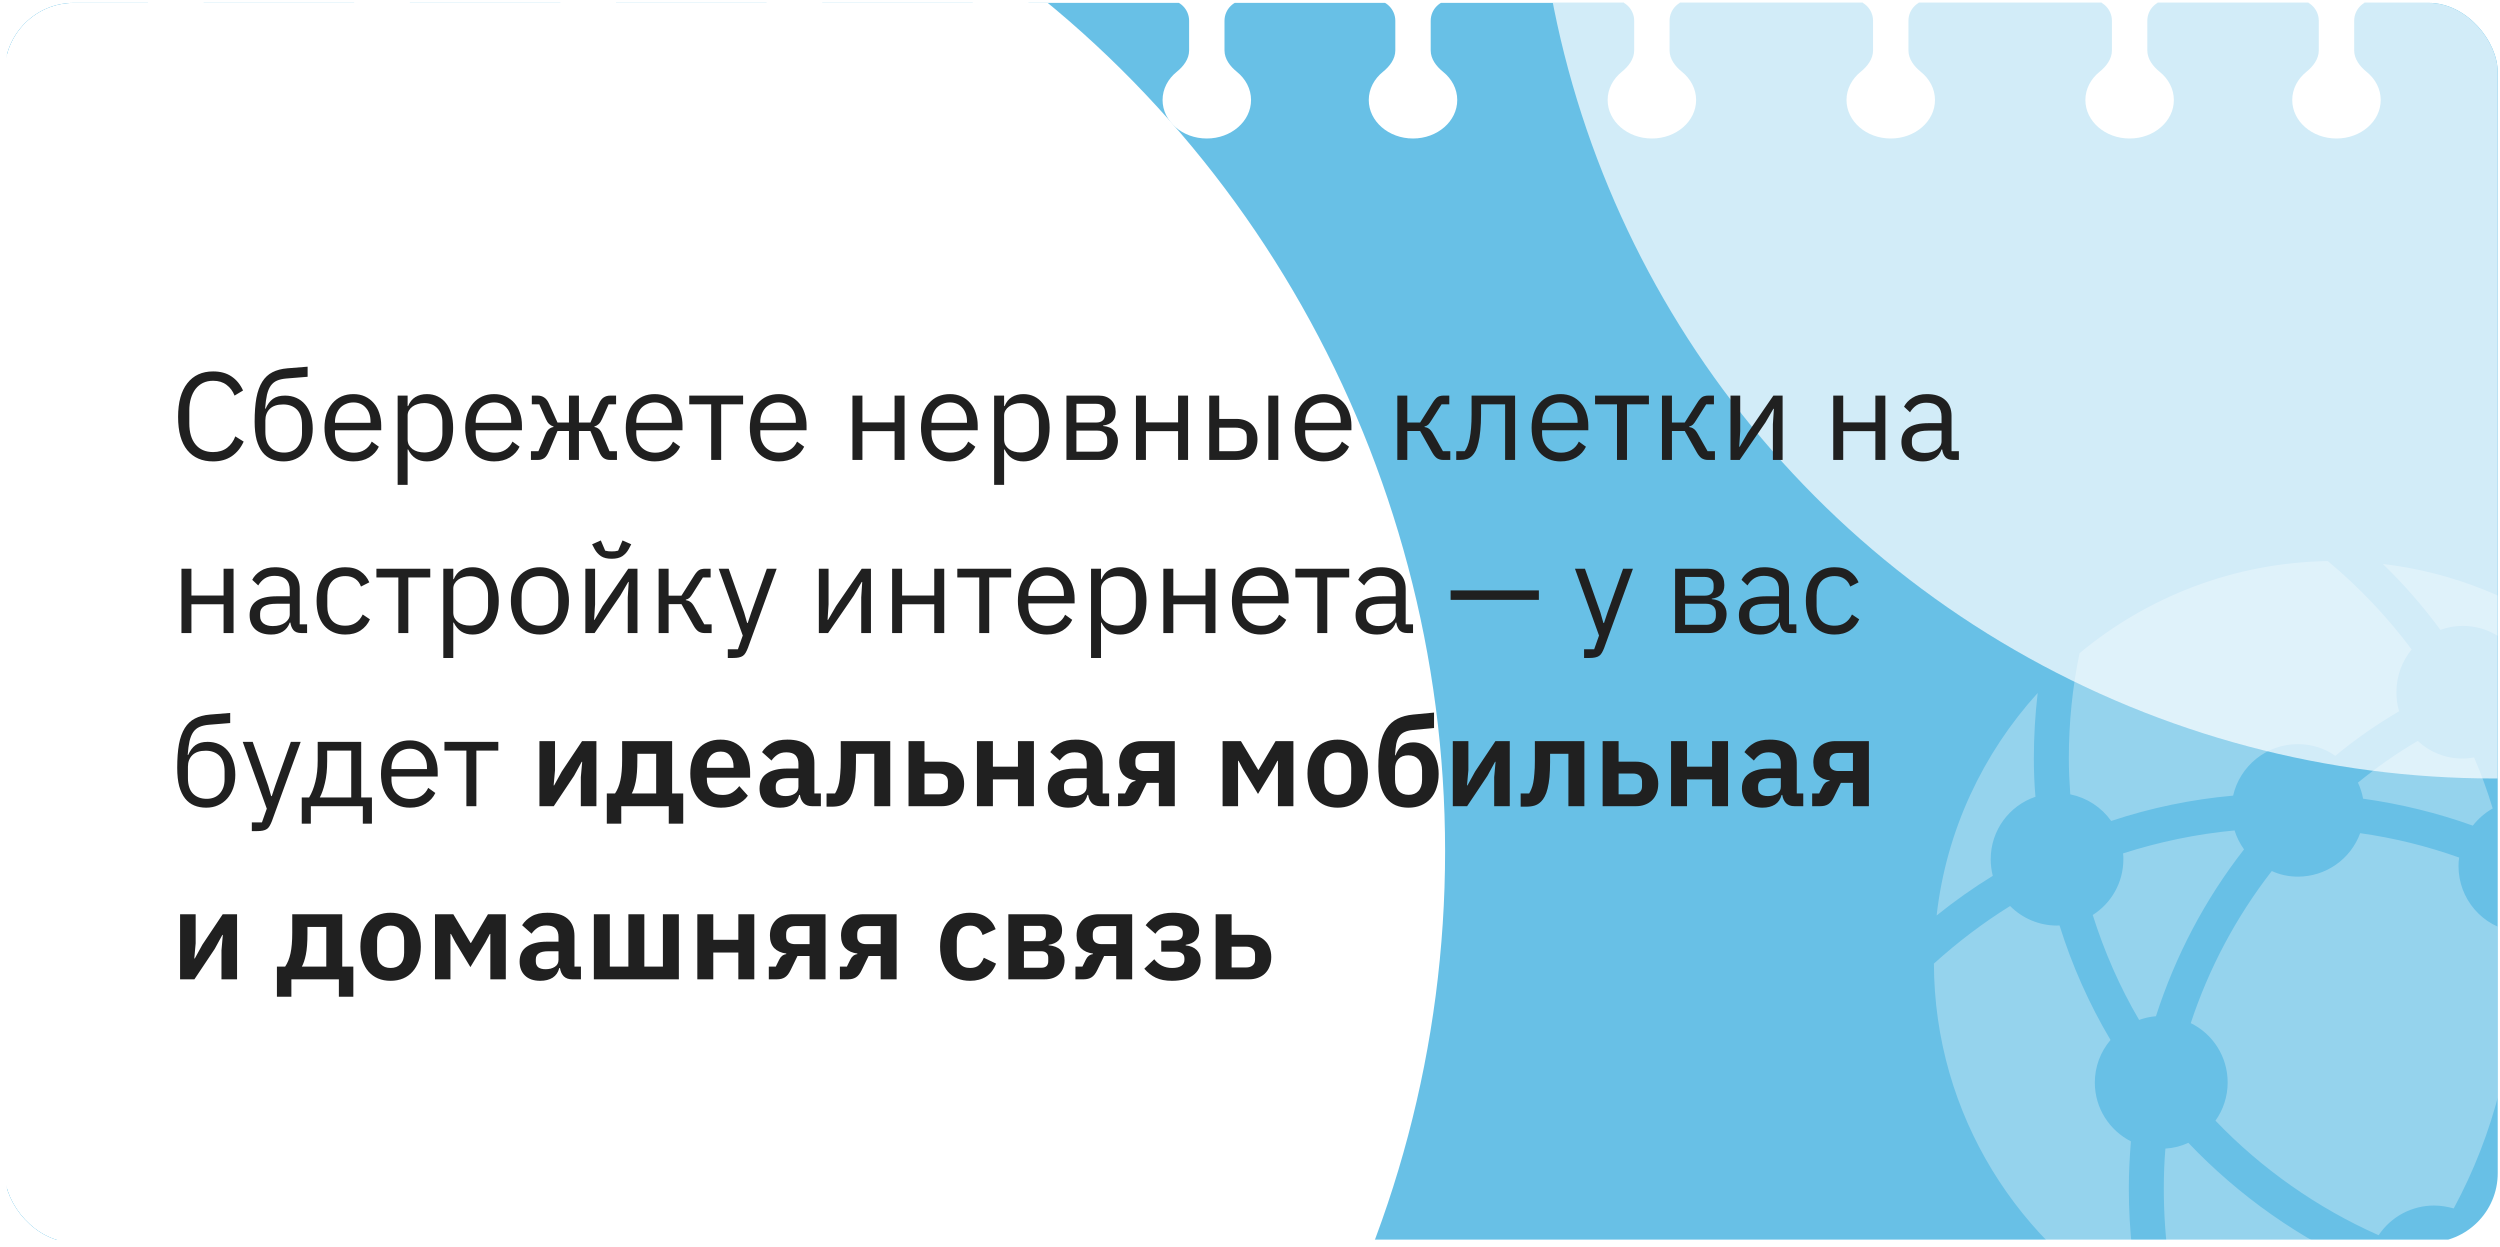 <?xml version="1.0" encoding="UTF-8"?> <svg xmlns="http://www.w3.org/2000/svg" width="361" height="180" viewBox="0 0 361 180" fill="none"> <g clip-path="url(#clip0_92_309)"> <path fill-rule="evenodd" clip-rule="evenodd" d="M1 3C1 1.343 2.343 0 4 0H19.833C21.489 0 22.833 1.343 22.833 3V7.282C22.833 8.528 22.012 9.59 21.042 10.372C19.786 11.387 19 12.836 19 14.444C19 17.513 21.86 20 25.388 20C28.915 20 31.775 17.513 31.775 14.444C31.775 12.836 30.989 11.387 29.733 10.372C28.764 9.59 27.943 8.528 27.943 7.282V3C27.943 1.343 29.286 0 30.943 0H49.608C51.265 0 52.608 1.343 52.608 3V7.282C52.608 8.528 51.787 9.59 50.818 10.372C49.561 11.387 48.775 12.836 48.775 14.444C48.775 17.513 51.635 20 55.163 20C58.691 20 61.55 17.513 61.55 14.444C61.55 12.836 60.764 11.387 59.508 10.372C58.539 9.59 57.718 8.528 57.718 7.282V3C57.718 1.343 59.061 0 60.718 0H79.383C81.04 0 82.383 1.343 82.383 3V7.282C82.383 8.528 81.562 9.59 80.593 10.372C79.336 11.387 78.55 12.836 78.55 14.444C78.55 17.513 81.41 20 84.938 20C88.466 20 91.326 17.513 91.326 14.444C91.326 12.836 90.539 11.387 89.283 10.372C88.314 9.59 87.493 8.528 87.493 7.282V3C87.493 1.343 88.836 0 90.493 0H109.158C110.815 0 112.158 1.343 112.158 3V7.282C112.158 8.528 111.337 9.59 110.368 10.372C109.112 11.387 108.325 12.836 108.325 14.444C108.325 17.513 111.185 20 114.713 20C118.241 20 121.101 17.513 121.101 14.444C121.101 12.836 120.315 11.387 119.058 10.372C118.089 9.59 117.268 8.528 117.268 7.282V3C117.268 1.343 118.611 0 120.268 0H138.933C140.59 0 141.933 1.343 141.933 3V7.282C141.933 8.528 141.112 9.59 140.143 10.372C138.887 11.387 138.101 12.836 138.101 14.444C138.101 17.513 140.96 20 144.488 20C148.016 20 150.876 17.513 150.876 14.444C150.876 12.836 150.09 11.387 148.833 10.372C147.864 9.59 147.043 8.528 147.043 7.282V3C147.043 1.343 148.386 0 150.043 0H168.708C170.365 0 171.708 1.343 171.708 3V7.282C171.708 8.528 170.887 9.59 169.918 10.372C168.662 11.387 167.876 12.836 167.876 14.444C167.876 17.513 170.736 20 174.263 20C177.791 20 180.651 17.513 180.651 14.444C180.651 12.836 179.865 11.387 178.608 10.372C177.639 9.59 176.818 8.528 176.818 7.282V3C176.818 1.343 178.161 0 179.818 0H198.483C200.14 0 201.483 1.343 201.483 3V7.282C201.483 8.528 200.662 9.59 199.693 10.372C198.437 11.387 197.651 12.836 197.651 14.444C197.651 17.513 200.511 20 204.038 20C207.566 20 210.426 17.513 210.426 14.444C210.426 12.836 209.64 11.387 208.384 10.372C207.414 9.59 206.593 8.528 206.593 7.282V3C206.593 1.343 207.937 0 209.593 0H232.976C234.633 0 235.976 1.343 235.976 3V7.282C235.976 8.528 235.155 9.59 234.186 10.372C232.93 11.387 232.144 12.836 232.144 14.444C232.144 17.513 235.004 20 238.531 20C242.059 20 244.919 17.513 244.919 14.444C244.919 12.836 244.133 11.387 242.877 10.372C241.907 9.59 241.086 8.528 241.086 7.282V3C241.086 1.343 242.43 0 244.086 0H267.469C269.126 0 270.469 1.343 270.469 3V7.282C270.469 8.528 269.648 9.59 268.679 10.372C267.423 11.387 266.637 12.836 266.637 14.444C266.637 17.513 269.497 20 273.024 20C276.552 20 279.412 17.513 279.412 14.444C279.412 12.836 278.626 11.387 277.37 10.372C276.4 9.59 275.579 8.528 275.579 7.282V3C275.579 1.343 276.923 0 278.579 0H301.962C303.619 0 304.962 1.343 304.962 3V7.282C304.962 8.528 304.141 9.59 303.172 10.372C301.916 11.387 301.13 12.836 301.13 14.444C301.13 17.513 303.99 20 307.517 20C311.045 20 313.905 17.513 313.905 14.444C313.905 12.836 313.119 11.387 311.862 10.372C310.893 9.59 310.072 8.528 310.072 7.282V3C310.072 1.343 311.415 0 313.072 0H331.833C333.489 0 334.833 1.343 334.833 3V7.282C334.833 8.528 334.012 9.59 333.042 10.372C331.786 11.387 331 12.836 331 14.444C331 17.513 333.86 20 337.388 20C340.915 20 343.775 17.513 343.775 14.444C343.775 12.836 342.989 11.387 341.733 10.372C340.764 9.59 339.943 8.528 339.943 7.282V3C339.943 1.343 341.286 0 342.943 0H358C359.657 0 361 1.343 361 3V176C361 177.657 359.657 179 358 179H4C2.343 179 1 177.657 1 176V3Z" fill="#68C0E6"></path> <g filter="url(#filter0_f_92_309)"> <ellipse cx="54.172" cy="122.913" rx="154.5" ry="157.5" fill="white"></ellipse> </g> <g opacity="0.7" filter="url(#filter1_f_92_309)"> <circle cx="360.172" cy="-26.087" r="138.5" fill="white"></circle> </g> <path d="M30.774 66.629C29.178 66.629 27.936 66.089 27.048 65.009C26.16 63.917 25.716 62.315 25.716 60.203C25.716 58.091 26.16 56.471 27.048 55.343C27.936 54.203 29.178 53.633 30.774 53.633C31.83 53.633 32.712 53.873 33.42 54.353C34.14 54.833 34.698 55.511 35.094 56.387L33.87 57.125C33.618 56.477 33.234 55.961 32.718 55.577C32.202 55.181 31.554 54.983 30.774 54.983C30.234 54.983 29.748 55.085 29.316 55.289C28.896 55.493 28.536 55.787 28.236 56.171C27.948 56.543 27.726 56.993 27.57 57.521C27.414 58.037 27.336 58.619 27.336 59.267V61.139C27.336 62.435 27.636 63.449 28.236 64.181C28.836 64.913 29.682 65.279 30.774 65.279C31.578 65.279 32.25 65.075 32.79 64.667C33.33 64.247 33.726 63.695 33.978 63.011L35.184 63.767C34.788 64.655 34.218 65.357 33.474 65.873C32.73 66.377 31.83 66.629 30.774 66.629ZM40.964 66.629C40.316 66.629 39.734 66.521 39.218 66.305C38.702 66.089 38.264 65.753 37.904 65.297C37.544 64.841 37.262 64.253 37.058 63.533C36.866 62.801 36.77 61.919 36.77 60.887C36.77 59.555 36.854 58.415 37.022 57.467C37.202 56.519 37.484 55.739 37.868 55.127C38.252 54.515 38.738 54.059 39.326 53.759C39.926 53.447 40.652 53.255 41.504 53.183L44.42 52.949V54.407L41.324 54.659C40.796 54.707 40.352 54.809 39.992 54.965C39.632 55.121 39.332 55.367 39.092 55.703C38.864 56.027 38.684 56.459 38.552 56.999C38.432 57.539 38.342 58.211 38.282 59.015H38.354C38.63 58.379 38.984 57.905 39.416 57.593C39.86 57.281 40.442 57.125 41.162 57.125C41.75 57.125 42.29 57.233 42.782 57.449C43.274 57.665 43.694 57.977 44.042 58.385C44.39 58.781 44.66 59.279 44.852 59.879C45.056 60.467 45.158 61.139 45.158 61.895C45.158 62.603 45.056 63.245 44.852 63.821C44.648 64.397 44.36 64.895 43.988 65.315C43.616 65.735 43.172 66.059 42.656 66.287C42.152 66.515 41.588 66.629 40.964 66.629ZM41.036 65.351C41.408 65.351 41.75 65.291 42.062 65.171C42.374 65.051 42.644 64.871 42.872 64.631C43.1 64.391 43.28 64.097 43.412 63.749C43.544 63.401 43.61 62.993 43.61 62.525V61.391C43.61 60.383 43.364 59.633 42.872 59.141C42.38 58.649 41.72 58.403 40.892 58.403C40.028 58.403 39.38 58.619 38.948 59.051C38.528 59.471 38.318 60.023 38.318 60.707V62.363C38.318 63.371 38.564 64.121 39.056 64.613C39.548 65.105 40.208 65.351 41.036 65.351ZM51.034 66.629C50.398 66.629 49.822 66.515 49.306 66.287C48.802 66.059 48.364 65.735 47.992 65.315C47.632 64.883 47.35 64.373 47.146 63.785C46.954 63.185 46.858 62.513 46.858 61.769C46.858 61.037 46.954 60.371 47.146 59.771C47.35 59.171 47.632 58.661 47.992 58.241C48.364 57.809 48.802 57.479 49.306 57.251C49.822 57.023 50.398 56.909 51.034 56.909C51.658 56.909 52.216 57.023 52.708 57.251C53.2 57.479 53.62 57.797 53.968 58.205C54.316 58.601 54.58 59.075 54.76 59.627C54.952 60.179 55.048 60.785 55.048 61.445V62.129H48.37V62.561C48.37 62.957 48.43 63.329 48.55 63.677C48.682 64.013 48.862 64.307 49.09 64.559C49.33 64.811 49.618 65.009 49.954 65.153C50.302 65.297 50.692 65.369 51.124 65.369C51.712 65.369 52.222 65.231 52.654 64.955C53.098 64.679 53.44 64.283 53.68 63.767L54.706 64.505C54.406 65.141 53.938 65.657 53.302 66.053C52.666 66.437 51.91 66.629 51.034 66.629ZM51.034 58.115C50.638 58.115 50.278 58.187 49.954 58.331C49.63 58.463 49.348 58.655 49.108 58.907C48.88 59.159 48.7 59.459 48.568 59.807C48.436 60.143 48.37 60.515 48.37 60.923V61.049H53.5V60.851C53.5 60.023 53.272 59.363 52.816 58.871C52.372 58.367 51.778 58.115 51.034 58.115ZM57.421 57.125H58.861V58.637H58.933C59.173 58.049 59.521 57.617 59.977 57.341C60.445 57.053 61.003 56.909 61.651 56.909C62.227 56.909 62.749 57.023 63.217 57.251C63.685 57.479 64.081 57.803 64.405 58.223C64.741 58.643 64.993 59.153 65.161 59.753C65.341 60.353 65.431 61.025 65.431 61.769C65.431 62.513 65.341 63.185 65.161 63.785C64.993 64.385 64.741 64.895 64.405 65.315C64.081 65.735 63.685 66.059 63.217 66.287C62.749 66.515 62.227 66.629 61.651 66.629C60.391 66.629 59.485 66.053 58.933 64.901H58.861V70.013H57.421V57.125ZM61.255 65.333C62.071 65.333 62.713 65.081 63.181 64.577C63.649 64.061 63.883 63.389 63.883 62.561V60.977C63.883 60.149 63.649 59.483 63.181 58.979C62.713 58.463 62.071 58.205 61.255 58.205C60.931 58.205 60.619 58.253 60.319 58.349C60.031 58.433 59.779 58.553 59.563 58.709C59.347 58.865 59.173 59.057 59.041 59.285C58.921 59.501 58.861 59.735 58.861 59.987V63.443C58.861 63.743 58.921 64.013 59.041 64.253C59.173 64.481 59.347 64.679 59.563 64.847C59.779 65.003 60.031 65.123 60.319 65.207C60.619 65.291 60.931 65.333 61.255 65.333ZM71.354 66.629C70.718 66.629 70.142 66.515 69.626 66.287C69.122 66.059 68.684 65.735 68.312 65.315C67.952 64.883 67.67 64.373 67.466 63.785C67.274 63.185 67.178 62.513 67.178 61.769C67.178 61.037 67.274 60.371 67.466 59.771C67.67 59.171 67.952 58.661 68.312 58.241C68.684 57.809 69.122 57.479 69.626 57.251C70.142 57.023 70.718 56.909 71.354 56.909C71.978 56.909 72.536 57.023 73.028 57.251C73.52 57.479 73.94 57.797 74.288 58.205C74.636 58.601 74.9 59.075 75.08 59.627C75.272 60.179 75.368 60.785 75.368 61.445V62.129H68.69V62.561C68.69 62.957 68.75 63.329 68.87 63.677C69.002 64.013 69.182 64.307 69.41 64.559C69.65 64.811 69.938 65.009 70.274 65.153C70.622 65.297 71.012 65.369 71.444 65.369C72.032 65.369 72.542 65.231 72.974 64.955C73.418 64.679 73.76 64.283 74 63.767L75.026 64.505C74.726 65.141 74.258 65.657 73.622 66.053C72.986 66.437 72.23 66.629 71.354 66.629ZM71.354 58.115C70.958 58.115 70.598 58.187 70.274 58.331C69.95 58.463 69.668 58.655 69.428 58.907C69.2 59.159 69.02 59.459 68.888 59.807C68.756 60.143 68.69 60.515 68.69 60.923V61.049H73.82V60.851C73.82 60.023 73.592 59.363 73.136 58.871C72.692 58.367 72.098 58.115 71.354 58.115ZM76.668 65.153H77.748L78.792 62.651C78.924 62.339 79.086 62.105 79.278 61.949C79.47 61.793 79.686 61.697 79.926 61.661V61.589C79.686 61.517 79.476 61.397 79.296 61.229C79.116 61.061 78.96 60.827 78.828 60.527L77.874 58.385H76.794V57.125H77.64C78 57.125 78.312 57.215 78.576 57.395C78.852 57.575 79.08 57.863 79.26 58.259L80.502 61.013H82.158V57.125H83.598V61.013H85.254L86.496 58.259C86.676 57.863 86.898 57.575 87.162 57.395C87.438 57.215 87.756 57.125 88.116 57.125H88.962V58.385H87.882L86.928 60.527C86.796 60.827 86.64 61.061 86.46 61.229C86.28 61.397 86.07 61.517 85.83 61.589V61.661C86.07 61.697 86.286 61.793 86.478 61.949C86.67 62.105 86.832 62.339 86.964 62.651L88.008 65.153H89.088V66.413H88.062C87.738 66.413 87.444 66.329 87.18 66.161C86.916 65.981 86.682 65.645 86.478 65.153L85.254 62.237H83.598V66.413H82.158V62.237H80.502L79.278 65.153C79.074 65.645 78.84 65.981 78.576 66.161C78.312 66.329 78.018 66.413 77.694 66.413H76.668V65.153ZM94.54 66.629C93.904 66.629 93.328 66.515 92.812 66.287C92.308 66.059 91.87 65.735 91.498 65.315C91.138 64.883 90.856 64.373 90.652 63.785C90.46 63.185 90.364 62.513 90.364 61.769C90.364 61.037 90.46 60.371 90.652 59.771C90.856 59.171 91.138 58.661 91.498 58.241C91.87 57.809 92.308 57.479 92.812 57.251C93.328 57.023 93.904 56.909 94.54 56.909C95.164 56.909 95.722 57.023 96.214 57.251C96.706 57.479 97.126 57.797 97.474 58.205C97.822 58.601 98.086 59.075 98.266 59.627C98.458 60.179 98.554 60.785 98.554 61.445V62.129H91.876V62.561C91.876 62.957 91.936 63.329 92.056 63.677C92.188 64.013 92.368 64.307 92.596 64.559C92.836 64.811 93.124 65.009 93.46 65.153C93.808 65.297 94.198 65.369 94.63 65.369C95.218 65.369 95.728 65.231 96.16 64.955C96.604 64.679 96.946 64.283 97.186 63.767L98.212 64.505C97.912 65.141 97.444 65.657 96.808 66.053C96.172 66.437 95.416 66.629 94.54 66.629ZM94.54 58.115C94.144 58.115 93.784 58.187 93.46 58.331C93.136 58.463 92.854 58.655 92.614 58.907C92.386 59.159 92.206 59.459 92.074 59.807C91.942 60.143 91.876 60.515 91.876 60.923V61.049H97.006V60.851C97.006 60.023 96.778 59.363 96.322 58.871C95.878 58.367 95.284 58.115 94.54 58.115ZM102.696 58.385H99.528V57.125H107.304V58.385H104.136V66.413H102.696V58.385ZM112.452 66.629C111.816 66.629 111.24 66.515 110.724 66.287C110.22 66.059 109.782 65.735 109.41 65.315C109.05 64.883 108.768 64.373 108.564 63.785C108.372 63.185 108.276 62.513 108.276 61.769C108.276 61.037 108.372 60.371 108.564 59.771C108.768 59.171 109.05 58.661 109.41 58.241C109.782 57.809 110.22 57.479 110.724 57.251C111.24 57.023 111.816 56.909 112.452 56.909C113.076 56.909 113.634 57.023 114.126 57.251C114.618 57.479 115.038 57.797 115.386 58.205C115.734 58.601 115.998 59.075 116.178 59.627C116.37 60.179 116.466 60.785 116.466 61.445V62.129H109.788V62.561C109.788 62.957 109.848 63.329 109.968 63.677C110.1 64.013 110.28 64.307 110.508 64.559C110.748 64.811 111.036 65.009 111.372 65.153C111.72 65.297 112.11 65.369 112.542 65.369C113.13 65.369 113.64 65.231 114.072 64.955C114.516 64.679 114.858 64.283 115.098 63.767L116.124 64.505C115.824 65.141 115.356 65.657 114.72 66.053C114.084 66.437 113.328 66.629 112.452 66.629ZM112.452 58.115C112.056 58.115 111.696 58.187 111.372 58.331C111.048 58.463 110.766 58.655 110.526 58.907C110.298 59.159 110.118 59.459 109.986 59.807C109.854 60.143 109.788 60.515 109.788 60.923V61.049H114.918V60.851C114.918 60.023 114.69 59.363 114.234 58.871C113.79 58.367 113.196 58.115 112.452 58.115ZM123.093 57.125H124.533V60.995H129.177V57.125H130.617V66.413H129.177V62.255H124.533V66.413H123.093V57.125ZM137.167 66.629C136.531 66.629 135.955 66.515 135.439 66.287C134.935 66.059 134.497 65.735 134.125 65.315C133.765 64.883 133.483 64.373 133.279 63.785C133.087 63.185 132.991 62.513 132.991 61.769C132.991 61.037 133.087 60.371 133.279 59.771C133.483 59.171 133.765 58.661 134.125 58.241C134.497 57.809 134.935 57.479 135.439 57.251C135.955 57.023 136.531 56.909 137.167 56.909C137.791 56.909 138.349 57.023 138.841 57.251C139.333 57.479 139.753 57.797 140.101 58.205C140.449 58.601 140.713 59.075 140.893 59.627C141.085 60.179 141.181 60.785 141.181 61.445V62.129H134.503V62.561C134.503 62.957 134.563 63.329 134.683 63.677C134.815 64.013 134.995 64.307 135.223 64.559C135.463 64.811 135.751 65.009 136.087 65.153C136.435 65.297 136.825 65.369 137.257 65.369C137.845 65.369 138.355 65.231 138.787 64.955C139.231 64.679 139.573 64.283 139.813 63.767L140.839 64.505C140.539 65.141 140.071 65.657 139.435 66.053C138.799 66.437 138.043 66.629 137.167 66.629ZM137.167 58.115C136.771 58.115 136.411 58.187 136.087 58.331C135.763 58.463 135.481 58.655 135.241 58.907C135.013 59.159 134.833 59.459 134.701 59.807C134.569 60.143 134.503 60.515 134.503 60.923V61.049H139.633V60.851C139.633 60.023 139.405 59.363 138.949 58.871C138.505 58.367 137.911 58.115 137.167 58.115ZM143.554 57.125H144.994V58.637H145.066C145.306 58.049 145.654 57.617 146.11 57.341C146.578 57.053 147.136 56.909 147.784 56.909C148.36 56.909 148.882 57.023 149.35 57.251C149.818 57.479 150.214 57.803 150.538 58.223C150.874 58.643 151.126 59.153 151.294 59.753C151.474 60.353 151.564 61.025 151.564 61.769C151.564 62.513 151.474 63.185 151.294 63.785C151.126 64.385 150.874 64.895 150.538 65.315C150.214 65.735 149.818 66.059 149.35 66.287C148.882 66.515 148.36 66.629 147.784 66.629C146.524 66.629 145.618 66.053 145.066 64.901H144.994V70.013H143.554V57.125ZM147.388 65.333C148.204 65.333 148.846 65.081 149.314 64.577C149.782 64.061 150.016 63.389 150.016 62.561V60.977C150.016 60.149 149.782 59.483 149.314 58.979C148.846 58.463 148.204 58.205 147.388 58.205C147.064 58.205 146.752 58.253 146.452 58.349C146.164 58.433 145.912 58.553 145.696 58.709C145.48 58.865 145.306 59.057 145.174 59.285C145.054 59.501 144.994 59.735 144.994 59.987V63.443C144.994 63.743 145.054 64.013 145.174 64.253C145.306 64.481 145.48 64.679 145.696 64.847C145.912 65.003 146.164 65.123 146.452 65.207C146.752 65.291 147.064 65.333 147.388 65.333ZM153.995 57.125H158.675C159.431 57.125 160.025 57.341 160.457 57.773C160.889 58.193 161.105 58.763 161.105 59.483C161.105 60.647 160.499 61.301 159.287 61.445V61.517C160.007 61.577 160.541 61.805 160.889 62.201C161.249 62.585 161.429 63.065 161.429 63.641C161.429 64.013 161.369 64.367 161.249 64.703C161.141 65.039 160.979 65.333 160.763 65.585C160.547 65.837 160.283 66.041 159.971 66.197C159.659 66.341 159.305 66.413 158.909 66.413H153.995V57.125ZM158.477 65.225C158.909 65.225 159.251 65.111 159.503 64.883C159.755 64.655 159.881 64.331 159.881 63.911V63.497C159.881 63.077 159.755 62.753 159.503 62.525C159.251 62.297 158.909 62.183 158.477 62.183H155.435V65.225H158.477ZM158.297 61.013C158.693 61.013 158.999 60.917 159.215 60.725C159.443 60.521 159.557 60.233 159.557 59.861V59.465C159.557 59.093 159.443 58.811 159.215 58.619C158.999 58.415 158.693 58.313 158.297 58.313H155.435V61.013H158.297ZM164.032 57.125H165.472V60.995H170.116V57.125H171.556V66.413H170.116V62.255H165.472V66.413H164.032V57.125ZM174.614 57.125H176.054V60.491H178.52C179.456 60.491 180.2 60.755 180.752 61.283C181.304 61.811 181.58 62.537 181.58 63.461C181.58 64.397 181.31 65.123 180.77 65.639C180.23 66.155 179.486 66.413 178.538 66.413H174.614V57.125ZM178.322 65.153C178.862 65.153 179.282 65.051 179.582 64.847C179.882 64.643 180.032 64.301 180.032 63.821V63.065C180.032 62.585 179.882 62.249 179.582 62.057C179.282 61.853 178.862 61.751 178.322 61.751H176.054V65.153H178.322ZM183.146 57.125H184.586V66.413H183.146V57.125ZM191.132 66.629C190.496 66.629 189.92 66.515 189.404 66.287C188.9 66.059 188.462 65.735 188.09 65.315C187.73 64.883 187.448 64.373 187.244 63.785C187.052 63.185 186.956 62.513 186.956 61.769C186.956 61.037 187.052 60.371 187.244 59.771C187.448 59.171 187.73 58.661 188.09 58.241C188.462 57.809 188.9 57.479 189.404 57.251C189.92 57.023 190.496 56.909 191.132 56.909C191.756 56.909 192.314 57.023 192.806 57.251C193.298 57.479 193.718 57.797 194.066 58.205C194.414 58.601 194.678 59.075 194.858 59.627C195.05 60.179 195.146 60.785 195.146 61.445V62.129H188.468V62.561C188.468 62.957 188.528 63.329 188.648 63.677C188.78 64.013 188.96 64.307 189.188 64.559C189.428 64.811 189.716 65.009 190.052 65.153C190.4 65.297 190.79 65.369 191.222 65.369C191.81 65.369 192.32 65.231 192.752 64.955C193.196 64.679 193.538 64.283 193.778 63.767L194.804 64.505C194.504 65.141 194.036 65.657 193.4 66.053C192.764 66.437 192.008 66.629 191.132 66.629ZM191.132 58.115C190.736 58.115 190.376 58.187 190.052 58.331C189.728 58.463 189.446 58.655 189.206 58.907C188.978 59.159 188.798 59.459 188.666 59.807C188.534 60.143 188.468 60.515 188.468 60.923V61.049H193.598V60.851C193.598 60.023 193.37 59.363 192.914 58.871C192.47 58.367 191.876 58.115 191.132 58.115ZM201.773 57.125H203.213V61.013H205.067L206.867 58.169C206.999 57.953 207.125 57.779 207.245 57.647C207.365 57.503 207.485 57.395 207.605 57.323C207.725 57.251 207.851 57.203 207.983 57.179C208.115 57.143 208.265 57.125 208.433 57.125H209.279V58.385H208.163L206.705 60.689C206.609 60.845 206.525 60.971 206.453 61.067C206.381 61.163 206.309 61.247 206.237 61.319C206.165 61.379 206.087 61.433 206.003 61.481C205.919 61.517 205.817 61.553 205.697 61.589V61.661C205.949 61.697 206.165 61.781 206.345 61.913C206.537 62.033 206.735 62.273 206.939 62.633L208.361 65.153H209.423V66.413H208.379C208.067 66.413 207.779 66.335 207.515 66.179C207.263 66.011 207.017 65.711 206.777 65.279L205.067 62.237H203.213V66.413H201.773V57.125ZM210.283 65.153H211.507C211.663 64.937 211.801 64.679 211.921 64.379C212.041 64.079 212.143 63.719 212.227 63.299C212.311 62.879 212.377 62.381 212.425 61.805C212.473 61.229 212.497 60.551 212.497 59.771V57.125H218.779V66.413H217.339V58.385H213.865V59.807C213.865 60.707 213.829 61.493 213.757 62.165C213.697 62.837 213.607 63.413 213.487 63.893C213.379 64.373 213.247 64.769 213.091 65.081C212.935 65.381 212.767 65.621 212.587 65.801C212.359 66.029 212.107 66.191 211.831 66.287C211.555 66.371 211.225 66.413 210.841 66.413H210.283V65.153ZM225.339 66.629C224.703 66.629 224.127 66.515 223.611 66.287C223.107 66.059 222.669 65.735 222.297 65.315C221.937 64.883 221.655 64.373 221.451 63.785C221.259 63.185 221.163 62.513 221.163 61.769C221.163 61.037 221.259 60.371 221.451 59.771C221.655 59.171 221.937 58.661 222.297 58.241C222.669 57.809 223.107 57.479 223.611 57.251C224.127 57.023 224.703 56.909 225.339 56.909C225.963 56.909 226.521 57.023 227.013 57.251C227.505 57.479 227.925 57.797 228.273 58.205C228.621 58.601 228.885 59.075 229.065 59.627C229.257 60.179 229.353 60.785 229.353 61.445V62.129H222.675V62.561C222.675 62.957 222.735 63.329 222.855 63.677C222.987 64.013 223.167 64.307 223.395 64.559C223.635 64.811 223.923 65.009 224.259 65.153C224.607 65.297 224.997 65.369 225.429 65.369C226.017 65.369 226.527 65.231 226.959 64.955C227.403 64.679 227.745 64.283 227.985 63.767L229.011 64.505C228.711 65.141 228.243 65.657 227.607 66.053C226.971 66.437 226.215 66.629 225.339 66.629ZM225.339 58.115C224.943 58.115 224.583 58.187 224.259 58.331C223.935 58.463 223.653 58.655 223.413 58.907C223.185 59.159 223.005 59.459 222.873 59.807C222.741 60.143 222.675 60.515 222.675 60.923V61.049H227.805V60.851C227.805 60.023 227.577 59.363 227.121 58.871C226.677 58.367 226.083 58.115 225.339 58.115ZM233.495 58.385H230.327V57.125H238.103V58.385H234.935V66.413H233.495V58.385ZM239.987 57.125H241.427V61.013H243.281L245.081 58.169C245.213 57.953 245.339 57.779 245.459 57.647C245.579 57.503 245.699 57.395 245.819 57.323C245.939 57.251 246.065 57.203 246.197 57.179C246.329 57.143 246.479 57.125 246.647 57.125H247.493V58.385H246.377L244.919 60.689C244.823 60.845 244.739 60.971 244.667 61.067C244.595 61.163 244.523 61.247 244.451 61.319C244.379 61.379 244.301 61.433 244.217 61.481C244.133 61.517 244.031 61.553 243.911 61.589V61.661C244.163 61.697 244.379 61.781 244.559 61.913C244.751 62.033 244.949 62.273 245.153 62.633L246.575 65.153H247.637V66.413H246.593C246.281 66.413 245.993 66.335 245.729 66.179C245.477 66.011 245.231 65.711 244.991 65.279L243.281 62.237H241.427V66.413H239.987V57.125ZM249.884 57.125H251.288V62.273L251.144 64.505H251.216L252.368 62.525L256.076 57.125H257.408V66.413H256.004V61.265L256.148 59.033H256.076L254.924 61.013L251.216 66.413H249.884V57.125ZM264.72 57.125H266.16V60.995H270.804V57.125H272.244V66.413H270.804V62.255H266.16V66.413H264.72V57.125ZM282.052 66.413C281.512 66.413 281.122 66.269 280.882 65.981C280.654 65.693 280.51 65.333 280.45 64.901H280.36C280.156 65.477 279.82 65.909 279.352 66.197C278.884 66.485 278.326 66.629 277.678 66.629C276.694 66.629 275.926 66.377 275.374 65.873C274.834 65.369 274.564 64.685 274.564 63.821C274.564 62.945 274.882 62.273 275.518 61.805C276.166 61.337 277.168 61.103 278.524 61.103H280.36V60.185C280.36 59.525 280.18 59.021 279.82 58.673C279.46 58.325 278.908 58.151 278.164 58.151C277.6 58.151 277.126 58.277 276.742 58.529C276.37 58.781 276.058 59.117 275.806 59.537L274.942 58.727C275.194 58.223 275.596 57.797 276.148 57.449C276.7 57.089 277.396 56.909 278.236 56.909C279.364 56.909 280.24 57.185 280.864 57.737C281.488 58.289 281.8 59.057 281.8 60.041V65.153H282.862V66.413H282.052ZM277.912 65.405C278.272 65.405 278.602 65.363 278.902 65.279C279.202 65.195 279.46 65.075 279.676 64.919C279.892 64.763 280.06 64.583 280.18 64.379C280.3 64.175 280.36 63.953 280.36 63.713V62.183H278.452C277.624 62.183 277.018 62.303 276.634 62.543C276.262 62.783 276.076 63.131 276.076 63.587V63.965C276.076 64.421 276.238 64.775 276.562 65.027C276.898 65.279 277.348 65.405 277.912 65.405ZM26.202 82.125H27.642V85.995H32.286V82.125H33.726V91.413H32.286V87.255H27.642V91.413H26.202V82.125ZM43.534 91.413C42.994 91.413 42.604 91.269 42.364 90.981C42.136 90.693 41.992 90.333 41.932 89.901H41.842C41.638 90.477 41.302 90.909 40.834 91.197C40.366 91.485 39.808 91.629 39.16 91.629C38.176 91.629 37.408 91.377 36.856 90.873C36.316 90.369 36.046 89.685 36.046 88.821C36.046 87.945 36.364 87.273 37 86.805C37.648 86.337 38.65 86.103 40.006 86.103H41.842V85.185C41.842 84.525 41.662 84.021 41.302 83.673C40.942 83.325 40.39 83.151 39.646 83.151C39.082 83.151 38.608 83.277 38.224 83.529C37.852 83.781 37.54 84.117 37.288 84.537L36.424 83.727C36.676 83.223 37.078 82.797 37.63 82.449C38.182 82.089 38.878 81.909 39.718 81.909C40.846 81.909 41.722 82.185 42.346 82.737C42.97 83.289 43.282 84.057 43.282 85.041V90.153H44.344V91.413H43.534ZM39.394 90.405C39.754 90.405 40.084 90.363 40.384 90.279C40.684 90.195 40.942 90.075 41.158 89.919C41.374 89.763 41.542 89.583 41.662 89.379C41.782 89.175 41.842 88.953 41.842 88.713V87.183H39.934C39.106 87.183 38.5 87.303 38.116 87.543C37.744 87.783 37.558 88.131 37.558 88.587V88.965C37.558 89.421 37.72 89.775 38.044 90.027C38.38 90.279 38.83 90.405 39.394 90.405ZM49.855 91.629C49.208 91.629 48.626 91.515 48.109 91.287C47.593 91.059 47.156 90.735 46.795 90.315C46.447 89.895 46.178 89.385 45.986 88.785C45.806 88.185 45.715 87.513 45.715 86.769C45.715 86.025 45.806 85.353 45.986 84.753C46.178 84.153 46.447 83.643 46.795 83.223C47.156 82.803 47.593 82.479 48.109 82.251C48.626 82.023 49.208 81.909 49.855 81.909C50.779 81.909 51.517 82.113 52.069 82.521C52.633 82.917 53.053 83.439 53.33 84.087L52.123 84.699C51.956 84.219 51.679 83.847 51.295 83.583C50.911 83.319 50.431 83.187 49.855 83.187C49.423 83.187 49.045 83.259 48.721 83.403C48.398 83.535 48.127 83.727 47.911 83.979C47.696 84.219 47.533 84.513 47.425 84.861C47.318 85.197 47.264 85.569 47.264 85.977V87.561C47.264 88.377 47.48 89.049 47.911 89.577C48.355 90.093 49.004 90.351 49.855 90.351C51.02 90.351 51.859 89.811 52.376 88.731L53.419 89.433C53.12 90.105 52.669 90.639 52.069 91.035C51.481 91.431 50.743 91.629 49.855 91.629ZM57.521 83.385H54.353V82.125H62.129V83.385H58.961V91.413H57.521V83.385ZM64.013 82.125H65.453V83.637H65.525C65.765 83.049 66.113 82.617 66.569 82.341C67.037 82.053 67.595 81.909 68.243 81.909C68.819 81.909 69.341 82.023 69.809 82.251C70.277 82.479 70.673 82.803 70.997 83.223C71.333 83.643 71.585 84.153 71.753 84.753C71.933 85.353 72.023 86.025 72.023 86.769C72.023 87.513 71.933 88.185 71.753 88.785C71.585 89.385 71.333 89.895 70.997 90.315C70.673 90.735 70.277 91.059 69.809 91.287C69.341 91.515 68.819 91.629 68.243 91.629C66.983 91.629 66.077 91.053 65.525 89.901H65.453V95.013H64.013V82.125ZM67.847 90.333C68.663 90.333 69.305 90.081 69.773 89.577C70.241 89.061 70.475 88.389 70.475 87.561V85.977C70.475 85.149 70.241 84.483 69.773 83.979C69.305 83.463 68.663 83.205 67.847 83.205C67.523 83.205 67.211 83.253 66.911 83.349C66.623 83.433 66.371 83.553 66.155 83.709C65.939 83.865 65.765 84.057 65.633 84.285C65.513 84.501 65.453 84.735 65.453 84.987V88.443C65.453 88.743 65.513 89.013 65.633 89.253C65.765 89.481 65.939 89.679 66.155 89.847C66.371 90.003 66.623 90.123 66.911 90.207C67.211 90.291 67.523 90.333 67.847 90.333ZM77.964 91.629C77.34 91.629 76.77 91.515 76.254 91.287C75.738 91.059 75.294 90.735 74.922 90.315C74.562 89.883 74.28 89.373 74.076 88.785C73.872 88.185 73.77 87.513 73.77 86.769C73.77 86.037 73.872 85.371 74.076 84.771C74.28 84.171 74.562 83.661 74.922 83.241C75.294 82.809 75.738 82.479 76.254 82.251C76.77 82.023 77.34 81.909 77.964 81.909C78.588 81.909 79.152 82.023 79.656 82.251C80.172 82.479 80.616 82.809 80.988 83.241C81.36 83.661 81.648 84.171 81.852 84.771C82.056 85.371 82.158 86.037 82.158 86.769C82.158 87.513 82.056 88.185 81.852 88.785C81.648 89.373 81.36 89.883 80.988 90.315C80.616 90.735 80.172 91.059 79.656 91.287C79.152 91.515 78.588 91.629 77.964 91.629ZM77.964 90.351C78.744 90.351 79.38 90.111 79.872 89.631C80.364 89.151 80.61 88.419 80.61 87.435V86.103C80.61 85.119 80.364 84.387 79.872 83.907C79.38 83.427 78.744 83.187 77.964 83.187C77.184 83.187 76.548 83.427 76.056 83.907C75.564 84.387 75.318 85.119 75.318 86.103V87.435C75.318 88.419 75.564 89.151 76.056 89.631C76.548 90.111 77.184 90.351 77.964 90.351ZM84.526 82.125H85.93V87.273L85.787 89.505H85.859L87.01 87.525L90.719 82.125H92.05V91.413H90.647V86.265L90.79 84.033H90.719L89.567 86.013L85.859 91.413H84.526V82.125ZM88.325 80.685C87.677 80.685 87.16 80.559 86.776 80.307C86.392 80.043 86.087 79.701 85.859 79.281L85.499 78.597L86.758 78.039L87.388 79.515C87.532 79.551 87.689 79.581 87.856 79.605C88.025 79.617 88.18 79.623 88.325 79.623C88.469 79.623 88.624 79.617 88.793 79.605C88.96 79.581 89.117 79.551 89.26 79.515L89.891 78.039L91.15 78.597L90.79 79.281C90.562 79.701 90.257 80.043 89.873 80.307C89.489 80.559 88.972 80.685 88.325 80.685ZM95.109 82.125H96.549V86.013H98.403L100.203 83.169C100.335 82.953 100.461 82.779 100.581 82.647C100.701 82.503 100.821 82.395 100.941 82.323C101.061 82.251 101.187 82.203 101.319 82.179C101.451 82.143 101.601 82.125 101.769 82.125H102.615V83.385H101.499L100.041 85.689C99.945 85.845 99.861 85.971 99.788 86.067C99.716 86.163 99.644 86.247 99.573 86.319C99.501 86.379 99.422 86.433 99.338 86.481C99.254 86.517 99.153 86.553 99.032 86.589V86.661C99.284 86.697 99.501 86.781 99.68 86.913C99.873 87.033 100.071 87.273 100.275 87.633L101.697 90.153H102.759V91.413H101.715C101.403 91.413 101.115 91.335 100.851 91.179C100.599 91.011 100.353 90.711 100.113 90.279L98.403 87.237H96.549V91.413H95.109V82.125ZM110.729 82.125H112.151L107.993 93.573C107.885 93.849 107.777 94.077 107.669 94.257C107.561 94.449 107.429 94.599 107.273 94.707C107.117 94.815 106.919 94.893 106.679 94.941C106.451 94.989 106.169 95.013 105.833 95.013H105.095V93.753H106.553L107.255 91.773L103.781 82.125H105.221L107.453 88.443L107.885 89.955H107.975L108.479 88.443L110.729 82.125ZM118.241 82.125H119.645V87.273L119.501 89.505H119.573L120.725 87.525L124.433 82.125H125.765V91.413H124.361V86.265L124.505 84.033H124.433L123.281 86.013L119.573 91.413H118.241V82.125ZM128.823 82.125H130.263V85.995H134.907V82.125H136.347V91.413H134.907V87.255H130.263V91.413H128.823V82.125ZM141.403 83.385H138.235V82.125H146.011V83.385H142.843V91.413H141.403V83.385ZM151.159 91.629C150.523 91.629 149.947 91.515 149.431 91.287C148.927 91.059 148.489 90.735 148.117 90.315C147.757 89.883 147.475 89.373 147.271 88.785C147.079 88.185 146.983 87.513 146.983 86.769C146.983 86.037 147.079 85.371 147.271 84.771C147.475 84.171 147.757 83.661 148.117 83.241C148.489 82.809 148.927 82.479 149.431 82.251C149.947 82.023 150.523 81.909 151.159 81.909C151.783 81.909 152.341 82.023 152.833 82.251C153.325 82.479 153.745 82.797 154.093 83.205C154.441 83.601 154.705 84.075 154.885 84.627C155.077 85.179 155.173 85.785 155.173 86.445V87.129H148.495V87.561C148.495 87.957 148.555 88.329 148.675 88.677C148.807 89.013 148.987 89.307 149.215 89.559C149.455 89.811 149.743 90.009 150.079 90.153C150.427 90.297 150.817 90.369 151.249 90.369C151.837 90.369 152.347 90.231 152.779 89.955C153.223 89.679 153.565 89.283 153.805 88.767L154.831 89.505C154.531 90.141 154.063 90.657 153.427 91.053C152.791 91.437 152.035 91.629 151.159 91.629ZM151.159 83.115C150.763 83.115 150.403 83.187 150.079 83.331C149.755 83.463 149.473 83.655 149.233 83.907C149.005 84.159 148.825 84.459 148.693 84.807C148.561 85.143 148.495 85.515 148.495 85.923V86.049H153.625V85.851C153.625 85.023 153.397 84.363 152.941 83.871C152.497 83.367 151.903 83.115 151.159 83.115ZM157.546 82.125H158.986V83.637H159.058C159.298 83.049 159.646 82.617 160.102 82.341C160.57 82.053 161.128 81.909 161.776 81.909C162.352 81.909 162.874 82.023 163.342 82.251C163.81 82.479 164.206 82.803 164.53 83.223C164.866 83.643 165.118 84.153 165.286 84.753C165.466 85.353 165.556 86.025 165.556 86.769C165.556 87.513 165.466 88.185 165.286 88.785C165.118 89.385 164.866 89.895 164.53 90.315C164.206 90.735 163.81 91.059 163.342 91.287C162.874 91.515 162.352 91.629 161.776 91.629C160.516 91.629 159.61 91.053 159.058 89.901H158.986V95.013H157.546V82.125ZM161.38 90.333C162.196 90.333 162.838 90.081 163.306 89.577C163.774 89.061 164.008 88.389 164.008 87.561V85.977C164.008 85.149 163.774 84.483 163.306 83.979C162.838 83.463 162.196 83.205 161.38 83.205C161.056 83.205 160.744 83.253 160.444 83.349C160.156 83.433 159.904 83.553 159.688 83.709C159.472 83.865 159.298 84.057 159.166 84.285C159.046 84.501 158.986 84.735 158.986 84.987V88.443C158.986 88.743 159.046 89.013 159.166 89.253C159.298 89.481 159.472 89.679 159.688 89.847C159.904 90.003 160.156 90.123 160.444 90.207C160.744 90.291 161.056 90.333 161.38 90.333ZM167.987 82.125H169.427V85.995H174.071V82.125H175.511V91.413H174.071V87.255H169.427V91.413H167.987V82.125ZM182.061 91.629C181.425 91.629 180.849 91.515 180.333 91.287C179.829 91.059 179.391 90.735 179.019 90.315C178.659 89.883 178.377 89.373 178.173 88.785C177.981 88.185 177.885 87.513 177.885 86.769C177.885 86.037 177.981 85.371 178.173 84.771C178.377 84.171 178.659 83.661 179.019 83.241C179.391 82.809 179.829 82.479 180.333 82.251C180.849 82.023 181.425 81.909 182.061 81.909C182.685 81.909 183.243 82.023 183.735 82.251C184.227 82.479 184.647 82.797 184.995 83.205C185.343 83.601 185.607 84.075 185.787 84.627C185.979 85.179 186.075 85.785 186.075 86.445V87.129H179.397V87.561C179.397 87.957 179.457 88.329 179.577 88.677C179.709 89.013 179.889 89.307 180.117 89.559C180.357 89.811 180.645 90.009 180.981 90.153C181.329 90.297 181.719 90.369 182.151 90.369C182.739 90.369 183.249 90.231 183.681 89.955C184.125 89.679 184.467 89.283 184.707 88.767L185.733 89.505C185.433 90.141 184.965 90.657 184.329 91.053C183.693 91.437 182.937 91.629 182.061 91.629ZM182.061 83.115C181.665 83.115 181.305 83.187 180.981 83.331C180.657 83.463 180.375 83.655 180.135 83.907C179.907 84.159 179.727 84.459 179.595 84.807C179.463 85.143 179.397 85.515 179.397 85.923V86.049H184.527V85.851C184.527 85.023 184.299 84.363 183.843 83.871C183.399 83.367 182.805 83.115 182.061 83.115ZM190.218 83.385H187.05V82.125H194.826V83.385H191.658V91.413H190.218V83.385ZM203.232 91.413C202.692 91.413 202.302 91.269 202.062 90.981C201.834 90.693 201.69 90.333 201.63 89.901H201.54C201.336 90.477 201 90.909 200.532 91.197C200.064 91.485 199.506 91.629 198.858 91.629C197.874 91.629 197.106 91.377 196.554 90.873C196.014 90.369 195.744 89.685 195.744 88.821C195.744 87.945 196.062 87.273 196.698 86.805C197.346 86.337 198.348 86.103 199.704 86.103H201.54V85.185C201.54 84.525 201.36 84.021 201 83.673C200.64 83.325 200.088 83.151 199.344 83.151C198.78 83.151 198.306 83.277 197.922 83.529C197.55 83.781 197.238 84.117 196.986 84.537L196.122 83.727C196.374 83.223 196.776 82.797 197.328 82.449C197.88 82.089 198.576 81.909 199.416 81.909C200.544 81.909 201.42 82.185 202.044 82.737C202.668 83.289 202.98 84.057 202.98 85.041V90.153H204.042V91.413H203.232ZM199.092 90.405C199.452 90.405 199.782 90.363 200.082 90.279C200.382 90.195 200.64 90.075 200.856 89.919C201.072 89.763 201.24 89.583 201.36 89.379C201.48 89.175 201.54 88.953 201.54 88.713V87.183H199.632C198.804 87.183 198.198 87.303 197.814 87.543C197.442 87.783 197.256 88.131 197.256 88.587V88.965C197.256 89.421 197.418 89.775 197.742 90.027C198.078 90.279 198.528 90.405 199.092 90.405ZM209.469 86.625V85.257H222.213V86.625H209.469ZM234.374 82.125H235.796L231.638 93.573C231.53 93.849 231.422 94.077 231.314 94.257C231.206 94.449 231.074 94.599 230.918 94.707C230.762 94.815 230.564 94.893 230.324 94.941C230.096 94.989 229.814 95.013 229.478 95.013H228.74V93.753H230.198L230.9 91.773L227.426 82.125H228.866L231.098 88.443L231.53 89.955H231.62L232.124 88.443L234.374 82.125ZM241.886 82.125H246.566C247.322 82.125 247.916 82.341 248.348 82.773C248.78 83.193 248.996 83.763 248.996 84.483C248.996 85.647 248.39 86.301 247.178 86.445V86.517C247.898 86.577 248.432 86.805 248.78 87.201C249.14 87.585 249.32 88.065 249.32 88.641C249.32 89.013 249.26 89.367 249.14 89.703C249.032 90.039 248.87 90.333 248.654 90.585C248.438 90.837 248.174 91.041 247.862 91.197C247.55 91.341 247.196 91.413 246.8 91.413H241.886V82.125ZM246.368 90.225C246.8 90.225 247.142 90.111 247.394 89.883C247.646 89.655 247.772 89.331 247.772 88.911V88.497C247.772 88.077 247.646 87.753 247.394 87.525C247.142 87.297 246.8 87.183 246.368 87.183H243.326V90.225H246.368ZM246.188 86.013C246.584 86.013 246.89 85.917 247.106 85.725C247.334 85.521 247.448 85.233 247.448 84.861V84.465C247.448 84.093 247.334 83.811 247.106 83.619C246.89 83.415 246.584 83.313 246.188 83.313H243.326V86.013H246.188ZM258.585 91.413C258.045 91.413 257.655 91.269 257.415 90.981C257.187 90.693 257.043 90.333 256.983 89.901H256.893C256.689 90.477 256.353 90.909 255.885 91.197C255.417 91.485 254.859 91.629 254.211 91.629C253.227 91.629 252.459 91.377 251.907 90.873C251.367 90.369 251.097 89.685 251.097 88.821C251.097 87.945 251.415 87.273 252.051 86.805C252.699 86.337 253.701 86.103 255.057 86.103H256.893V85.185C256.893 84.525 256.713 84.021 256.353 83.673C255.993 83.325 255.441 83.151 254.697 83.151C254.133 83.151 253.659 83.277 253.275 83.529C252.903 83.781 252.591 84.117 252.339 84.537L251.475 83.727C251.727 83.223 252.129 82.797 252.681 82.449C253.233 82.089 253.929 81.909 254.769 81.909C255.897 81.909 256.773 82.185 257.397 82.737C258.021 83.289 258.333 84.057 258.333 85.041V90.153H259.395V91.413H258.585ZM254.445 90.405C254.805 90.405 255.135 90.363 255.435 90.279C255.735 90.195 255.993 90.075 256.209 89.919C256.425 89.763 256.593 89.583 256.713 89.379C256.833 89.175 256.893 88.953 256.893 88.713V87.183H254.985C254.157 87.183 253.551 87.303 253.167 87.543C252.795 87.783 252.609 88.131 252.609 88.587V88.965C252.609 89.421 252.771 89.775 253.095 90.027C253.431 90.279 253.881 90.405 254.445 90.405ZM264.906 91.629C264.258 91.629 263.676 91.515 263.16 91.287C262.644 91.059 262.206 90.735 261.846 90.315C261.498 89.895 261.228 89.385 261.036 88.785C260.856 88.185 260.766 87.513 260.766 86.769C260.766 86.025 260.856 85.353 261.036 84.753C261.228 84.153 261.498 83.643 261.846 83.223C262.206 82.803 262.644 82.479 263.16 82.251C263.676 82.023 264.258 81.909 264.906 81.909C265.83 81.909 266.568 82.113 267.12 82.521C267.684 82.917 268.104 83.439 268.38 84.087L267.174 84.699C267.006 84.219 266.73 83.847 266.346 83.583C265.962 83.319 265.482 83.187 264.906 83.187C264.474 83.187 264.096 83.259 263.772 83.403C263.448 83.535 263.178 83.727 262.962 83.979C262.746 84.219 262.584 84.513 262.476 84.861C262.368 85.197 262.314 85.569 262.314 85.977V87.561C262.314 88.377 262.53 89.049 262.962 89.577C263.406 90.093 264.054 90.351 264.906 90.351C266.07 90.351 266.91 89.811 267.426 88.731L268.47 89.433C268.17 90.105 267.72 90.639 267.12 91.035C266.532 91.431 265.794 91.629 264.906 91.629ZM29.784 116.629C29.136 116.629 28.554 116.521 28.038 116.305C27.522 116.089 27.084 115.753 26.724 115.297C26.364 114.841 26.082 114.253 25.878 113.533C25.686 112.801 25.59 111.919 25.59 110.887C25.59 109.555 25.674 108.415 25.842 107.467C26.022 106.519 26.304 105.739 26.688 105.127C27.072 104.515 27.558 104.059 28.146 103.759C28.746 103.447 29.472 103.255 30.324 103.183L33.24 102.949V104.407L30.144 104.659C29.616 104.707 29.172 104.809 28.812 104.965C28.452 105.121 28.152 105.367 27.912 105.703C27.684 106.027 27.504 106.459 27.372 106.999C27.252 107.539 27.162 108.211 27.102 109.015H27.174C27.45 108.379 27.804 107.905 28.236 107.593C28.68 107.281 29.262 107.125 29.982 107.125C30.57 107.125 31.11 107.233 31.602 107.449C32.094 107.665 32.514 107.977 32.862 108.385C33.21 108.781 33.48 109.279 33.672 109.879C33.876 110.467 33.978 111.139 33.978 111.895C33.978 112.603 33.876 113.245 33.672 113.821C33.468 114.397 33.18 114.895 32.808 115.315C32.436 115.735 31.992 116.059 31.476 116.287C30.972 116.515 30.408 116.629 29.784 116.629ZM29.856 115.351C30.228 115.351 30.57 115.291 30.882 115.171C31.194 115.051 31.464 114.871 31.692 114.631C31.92 114.391 32.1 114.097 32.232 113.749C32.364 113.401 32.43 112.993 32.43 112.525V111.391C32.43 110.383 32.184 109.633 31.692 109.141C31.2 108.649 30.54 108.403 29.712 108.403C28.848 108.403 28.2 108.619 27.768 109.051C27.348 109.471 27.138 110.023 27.138 110.707V112.363C27.138 113.371 27.384 114.121 27.876 114.613C28.368 115.105 29.028 115.351 29.856 115.351ZM41.998 107.125H43.42L39.263 118.573C39.154 118.849 39.047 119.077 38.938 119.257C38.831 119.449 38.699 119.599 38.542 119.707C38.386 119.815 38.188 119.893 37.949 119.941C37.721 119.989 37.438 120.013 37.102 120.013H36.364V118.753H37.822L38.525 116.773L35.05 107.125H36.49L38.722 113.443L39.154 114.955H39.245L39.748 113.443L41.998 107.125ZM43.572 115.153H44.634C45.006 114.553 45.306 113.803 45.534 112.903C45.762 112.003 45.876 110.971 45.876 109.807V107.125H52.158V115.153H53.706V118.933H52.392V116.413H44.886V118.933H43.572V115.153ZM50.718 115.153V108.385H47.244V109.879C47.244 111.115 47.136 112.171 46.92 113.047C46.716 113.911 46.47 114.613 46.182 115.153H50.718ZM59.19 116.629C58.554 116.629 57.978 116.515 57.462 116.287C56.958 116.059 56.52 115.735 56.148 115.315C55.788 114.883 55.506 114.373 55.302 113.785C55.11 113.185 55.014 112.513 55.014 111.769C55.014 111.037 55.11 110.371 55.302 109.771C55.506 109.171 55.788 108.661 56.148 108.241C56.52 107.809 56.958 107.479 57.462 107.251C57.978 107.023 58.554 106.909 59.19 106.909C59.814 106.909 60.372 107.023 60.864 107.251C61.356 107.479 61.776 107.797 62.124 108.205C62.472 108.601 62.736 109.075 62.916 109.627C63.108 110.179 63.204 110.785 63.204 111.445V112.129H56.526V112.561C56.526 112.957 56.586 113.329 56.706 113.677C56.838 114.013 57.018 114.307 57.246 114.559C57.486 114.811 57.774 115.009 58.11 115.153C58.458 115.297 58.848 115.369 59.28 115.369C59.868 115.369 60.378 115.231 60.81 114.955C61.254 114.679 61.596 114.283 61.836 113.767L62.862 114.505C62.562 115.141 62.094 115.657 61.458 116.053C60.822 116.437 60.066 116.629 59.19 116.629ZM59.19 108.115C58.794 108.115 58.434 108.187 58.11 108.331C57.786 108.463 57.504 108.655 57.264 108.907C57.036 109.159 56.856 109.459 56.724 109.807C56.592 110.143 56.526 110.515 56.526 110.923V111.049H61.656V110.851C61.656 110.023 61.428 109.363 60.972 108.871C60.528 108.367 59.934 108.115 59.19 108.115ZM67.347 108.385H64.179V107.125H71.955V108.385H68.787V116.413H67.347V108.385ZM77.895 107.017H80.145V111.211L79.947 113.407H80.019L81.117 111.409L84.051 107.017H86.121V116.413H83.871V112.219L84.069 110.005H83.997L82.899 112.021L79.965 116.413H77.895V107.017ZM87.623 114.577H88.811C89.159 114.073 89.417 113.437 89.585 112.669C89.753 111.901 89.837 110.911 89.837 109.699V107.017H97.055V114.577H98.657V118.933H96.569V116.413H89.711V118.933H87.623V114.577ZM94.751 114.577V108.853H92.033V109.807C92.033 111.091 91.955 112.111 91.799 112.867C91.643 113.611 91.451 114.181 91.223 114.577H94.751ZM104.105 116.629C103.409 116.629 102.785 116.515 102.233 116.287C101.693 116.047 101.231 115.717 100.847 115.297C100.475 114.865 100.187 114.349 99.983 113.749C99.779 113.137 99.677 112.453 99.677 111.697C99.677 110.953 99.773 110.281 99.965 109.681C100.169 109.081 100.457 108.571 100.829 108.151C101.201 107.719 101.657 107.389 102.197 107.161C102.737 106.921 103.349 106.801 104.033 106.801C104.765 106.801 105.401 106.927 105.941 107.179C106.481 107.431 106.925 107.773 107.273 108.205C107.621 108.637 107.879 109.141 108.047 109.717C108.227 110.281 108.317 110.887 108.317 111.535V112.291H102.071V112.525C102.071 113.209 102.263 113.761 102.647 114.181C103.031 114.589 103.601 114.793 104.357 114.793C104.933 114.793 105.401 114.673 105.761 114.433C106.133 114.193 106.463 113.887 106.751 113.515L107.993 114.901C107.609 115.441 107.081 115.867 106.409 116.179C105.749 116.479 104.981 116.629 104.105 116.629ZM104.069 108.529C103.457 108.529 102.971 108.733 102.611 109.141C102.251 109.549 102.071 110.077 102.071 110.725V110.869H105.923V110.707C105.923 110.059 105.761 109.537 105.437 109.141C105.125 108.733 104.669 108.529 104.069 108.529ZM117.256 116.413C116.752 116.413 116.35 116.269 116.05 115.981C115.762 115.681 115.582 115.285 115.51 114.793H115.402C115.246 115.405 114.928 115.867 114.448 116.179C113.968 116.479 113.374 116.629 112.666 116.629C111.706 116.629 110.968 116.377 110.452 115.873C109.936 115.369 109.678 114.697 109.678 113.857C109.678 112.885 110.026 112.165 110.722 111.697C111.418 111.217 112.408 110.977 113.692 110.977H115.294V110.293C115.294 109.765 115.156 109.357 114.88 109.069C114.604 108.781 114.16 108.637 113.548 108.637C113.008 108.637 112.57 108.757 112.234 108.997C111.91 109.225 111.634 109.501 111.406 109.825L110.038 108.601C110.386 108.061 110.848 107.629 111.424 107.305C112 106.969 112.762 106.801 113.71 106.801C114.982 106.801 115.948 107.089 116.608 107.665C117.268 108.241 117.598 109.069 117.598 110.149V114.577H118.534V116.413H117.256ZM113.44 114.955C113.956 114.955 114.394 114.841 114.754 114.613C115.114 114.385 115.294 114.049 115.294 113.605V112.363H113.818C112.618 112.363 112.018 112.747 112.018 113.515V113.821C112.018 114.205 112.138 114.493 112.378 114.685C112.63 114.865 112.984 114.955 113.44 114.955ZM119.354 114.577H120.578C120.698 114.397 120.806 114.181 120.902 113.929C121.01 113.677 121.1 113.371 121.172 113.011C121.244 112.639 121.298 112.201 121.334 111.697C121.382 111.181 121.406 110.581 121.406 109.897V107.017H128.552V116.413H126.248V108.853H123.602V110.005C123.602 110.857 123.572 111.601 123.512 112.237C123.452 112.861 123.362 113.401 123.242 113.857C123.134 114.313 122.996 114.697 122.828 115.009C122.672 115.309 122.498 115.555 122.306 115.747C122.03 116.023 121.718 116.215 121.37 116.323C121.022 116.431 120.596 116.485 120.092 116.485H119.354V114.577ZM131.192 107.017H133.496V109.987H136.016C136.484 109.987 136.91 110.059 137.294 110.203C137.69 110.347 138.026 110.557 138.302 110.833C138.59 111.097 138.812 111.427 138.968 111.823C139.136 112.219 139.22 112.675 139.22 113.191C139.22 113.707 139.136 114.169 138.968 114.577C138.812 114.973 138.59 115.309 138.302 115.585C138.026 115.849 137.69 116.053 137.294 116.197C136.91 116.341 136.49 116.413 136.034 116.413H131.192V107.017ZM135.566 114.703C135.974 114.703 136.292 114.607 136.52 114.415C136.76 114.223 136.88 113.935 136.88 113.551V112.849C136.88 112.465 136.76 112.177 136.52 111.985C136.292 111.793 135.974 111.697 135.566 111.697H133.496V114.703H135.566ZM141.071 107.017H143.375V110.707H146.993V107.017H149.297V116.413H146.993V112.543H143.375V116.413H141.071V107.017ZM158.881 116.413C158.377 116.413 157.975 116.269 157.675 115.981C157.387 115.681 157.207 115.285 157.135 114.793H157.027C156.871 115.405 156.553 115.867 156.073 116.179C155.593 116.479 154.999 116.629 154.291 116.629C153.331 116.629 152.593 116.377 152.077 115.873C151.561 115.369 151.303 114.697 151.303 113.857C151.303 112.885 151.651 112.165 152.347 111.697C153.043 111.217 154.033 110.977 155.317 110.977H156.919V110.293C156.919 109.765 156.781 109.357 156.505 109.069C156.229 108.781 155.785 108.637 155.173 108.637C154.633 108.637 154.195 108.757 153.859 108.997C153.535 109.225 153.259 109.501 153.031 109.825L151.663 108.601C152.011 108.061 152.473 107.629 153.049 107.305C153.625 106.969 154.387 106.801 155.335 106.801C156.607 106.801 157.573 107.089 158.233 107.665C158.893 108.241 159.223 109.069 159.223 110.149V114.577H160.159V116.413H158.881ZM155.065 114.955C155.581 114.955 156.019 114.841 156.379 114.613C156.739 114.385 156.919 114.049 156.919 113.605V112.363H155.443C154.243 112.363 153.643 112.747 153.643 113.515V113.821C153.643 114.205 153.763 114.493 154.003 114.685C154.255 114.865 154.609 114.955 155.065 114.955ZM161.448 114.577H162.456L162.942 113.587C163.17 113.107 163.512 112.837 163.968 112.777V112.687C163.248 112.603 162.672 112.345 162.24 111.913C161.82 111.481 161.61 110.869 161.61 110.077C161.61 109.597 161.688 109.171 161.844 108.799C162.012 108.415 162.234 108.091 162.51 107.827C162.798 107.563 163.134 107.365 163.518 107.233C163.914 107.089 164.34 107.017 164.796 107.017H169.638V116.413H167.334V113.047H165.588L164.598 115.081C164.358 115.585 164.082 115.933 163.77 116.125C163.47 116.317 163.092 116.413 162.636 116.413H161.448V114.577ZM167.334 111.337V108.727H165.264C164.856 108.727 164.532 108.823 164.292 109.015C164.064 109.207 163.95 109.495 163.95 109.879V110.257C163.95 110.605 164.064 110.875 164.292 111.067C164.532 111.247 164.856 111.337 165.264 111.337H167.334ZM176.543 107.017H179.189L181.673 111.157H181.745L184.193 107.017H186.767V116.413H184.535V109.861H184.463L183.815 111.085L181.655 114.649L179.495 111.085L178.847 109.861H178.775V116.413H176.543V107.017ZM193.154 116.629C192.482 116.629 191.876 116.515 191.336 116.287C190.808 116.059 190.352 115.729 189.968 115.297C189.596 114.865 189.308 114.349 189.104 113.749C188.9 113.137 188.798 112.453 188.798 111.697C188.798 110.941 188.9 110.263 189.104 109.663C189.308 109.063 189.596 108.553 189.968 108.133C190.352 107.701 190.808 107.371 191.336 107.143C191.876 106.915 192.482 106.801 193.154 106.801C193.826 106.801 194.432 106.915 194.972 107.143C195.512 107.371 195.968 107.701 196.34 108.133C196.724 108.553 197.018 109.063 197.222 109.663C197.426 110.263 197.528 110.941 197.528 111.697C197.528 112.453 197.426 113.137 197.222 113.749C197.018 114.349 196.724 114.865 196.34 115.297C195.968 115.729 195.512 116.059 194.972 116.287C194.432 116.515 193.826 116.629 193.154 116.629ZM193.154 114.775C193.766 114.775 194.246 114.589 194.594 114.217C194.942 113.845 195.116 113.299 195.116 112.579V110.833C195.116 110.125 194.942 109.585 194.594 109.213C194.246 108.841 193.766 108.655 193.154 108.655C192.554 108.655 192.08 108.841 191.732 109.213C191.384 109.585 191.21 110.125 191.21 110.833V112.579C191.21 113.299 191.384 113.845 191.732 114.217C192.08 114.589 192.554 114.775 193.154 114.775ZM203.386 116.629C202.702 116.629 202.09 116.515 201.55 116.287C201.022 116.059 200.566 115.705 200.182 115.225C199.81 114.733 199.522 114.109 199.318 113.353C199.126 112.597 199.03 111.697 199.03 110.653C199.03 109.417 199.126 108.349 199.318 107.449C199.51 106.549 199.81 105.799 200.218 105.199C200.626 104.587 201.148 104.119 201.784 103.795C202.42 103.471 203.176 103.267 204.052 103.183L207.076 102.895V105.127L203.998 105.415C203.53 105.463 203.14 105.559 202.828 105.703C202.516 105.835 202.258 106.039 202.054 106.315C201.862 106.591 201.718 106.957 201.622 107.413C201.538 107.857 201.478 108.409 201.442 109.069H201.514C201.742 108.445 202.054 107.977 202.45 107.665C202.858 107.353 203.404 107.197 204.088 107.197C204.604 107.197 205.084 107.299 205.528 107.503C205.984 107.707 206.374 108.007 206.698 108.403C207.022 108.787 207.274 109.261 207.454 109.825C207.646 110.389 207.742 111.031 207.742 111.751C207.742 112.495 207.64 113.167 207.436 113.767C207.244 114.367 206.956 114.883 206.572 115.315C206.2 115.735 205.744 116.059 205.204 116.287C204.664 116.515 204.058 116.629 203.386 116.629ZM203.422 114.775C204.01 114.775 204.478 114.589 204.826 114.217C205.174 113.845 205.348 113.311 205.348 112.615V111.265C205.348 110.545 205.168 109.999 204.808 109.627C204.46 109.255 203.98 109.069 203.368 109.069C202.744 109.069 202.264 109.249 201.928 109.609C201.604 109.957 201.442 110.443 201.442 111.067V112.561C201.442 113.281 201.616 113.833 201.964 114.217C202.324 114.589 202.81 114.775 203.422 114.775ZM209.784 107.017H212.034V111.211L211.836 113.407H211.908L213.006 111.409L215.94 107.017H218.01V116.413H215.76V112.219L215.958 110.005H215.886L214.788 112.021L211.854 116.413H209.784V107.017ZM219.584 114.577H220.808C220.928 114.397 221.036 114.181 221.132 113.929C221.24 113.677 221.33 113.371 221.402 113.011C221.474 112.639 221.528 112.201 221.564 111.697C221.612 111.181 221.636 110.581 221.636 109.897V107.017H228.782V116.413H226.478V108.853H223.832V110.005C223.832 110.857 223.802 111.601 223.742 112.237C223.682 112.861 223.592 113.401 223.472 113.857C223.364 114.313 223.226 114.697 223.058 115.009C222.902 115.309 222.728 115.555 222.536 115.747C222.26 116.023 221.948 116.215 221.6 116.323C221.252 116.431 220.826 116.485 220.322 116.485H219.584V114.577ZM231.422 107.017H233.726V109.987H236.246C236.714 109.987 237.14 110.059 237.524 110.203C237.92 110.347 238.256 110.557 238.532 110.833C238.82 111.097 239.042 111.427 239.198 111.823C239.366 112.219 239.45 112.675 239.45 113.191C239.45 113.707 239.366 114.169 239.198 114.577C239.042 114.973 238.82 115.309 238.532 115.585C238.256 115.849 237.92 116.053 237.524 116.197C237.14 116.341 236.72 116.413 236.264 116.413H231.422V107.017ZM235.796 114.703C236.204 114.703 236.522 114.607 236.75 114.415C236.99 114.223 237.11 113.935 237.11 113.551V112.849C237.11 112.465 236.99 112.177 236.75 111.985C236.522 111.793 236.204 111.697 235.796 111.697H233.726V114.703H235.796ZM241.301 107.017H243.605V110.707H247.223V107.017H249.527V116.413H247.223V112.543H243.605V116.413H241.301V107.017ZM259.112 116.413C258.608 116.413 258.206 116.269 257.906 115.981C257.618 115.681 257.438 115.285 257.366 114.793H257.258C257.102 115.405 256.784 115.867 256.304 116.179C255.824 116.479 255.23 116.629 254.522 116.629C253.562 116.629 252.824 116.377 252.308 115.873C251.792 115.369 251.534 114.697 251.534 113.857C251.534 112.885 251.882 112.165 252.578 111.697C253.274 111.217 254.264 110.977 255.548 110.977H257.15V110.293C257.15 109.765 257.012 109.357 256.736 109.069C256.46 108.781 256.016 108.637 255.404 108.637C254.864 108.637 254.426 108.757 254.09 108.997C253.766 109.225 253.49 109.501 253.262 109.825L251.894 108.601C252.242 108.061 252.704 107.629 253.28 107.305C253.856 106.969 254.618 106.801 255.566 106.801C256.838 106.801 257.804 107.089 258.464 107.665C259.124 108.241 259.454 109.069 259.454 110.149V114.577H260.39V116.413H259.112ZM255.296 114.955C255.812 114.955 256.25 114.841 256.61 114.613C256.97 114.385 257.15 114.049 257.15 113.605V112.363H255.674C254.474 112.363 253.874 112.747 253.874 113.515V113.821C253.874 114.205 253.994 114.493 254.234 114.685C254.486 114.865 254.84 114.955 255.296 114.955ZM261.678 114.577H262.686L263.172 113.587C263.4 113.107 263.742 112.837 264.198 112.777V112.687C263.478 112.603 262.902 112.345 262.47 111.913C262.05 111.481 261.84 110.869 261.84 110.077C261.84 109.597 261.918 109.171 262.074 108.799C262.242 108.415 262.464 108.091 262.74 107.827C263.028 107.563 263.364 107.365 263.748 107.233C264.144 107.089 264.57 107.017 265.026 107.017H269.868V116.413H267.564V113.047H265.818L264.828 115.081C264.588 115.585 264.312 115.933 264 116.125C263.7 116.317 263.322 116.413 262.866 116.413H261.678V114.577ZM267.564 111.337V108.727H265.494C265.086 108.727 264.762 108.823 264.522 109.015C264.294 109.207 264.18 109.495 264.18 109.879V110.257C264.18 110.605 264.294 110.875 264.522 111.067C264.762 111.247 265.086 111.337 265.494 111.337H267.564ZM26.004 132.017H28.254V136.211L28.056 138.407H28.128L29.226 136.409L32.16 132.017H34.23V141.413H31.98V137.219L32.178 135.005H32.106L31.008 137.021L28.074 141.413H26.004V132.017ZM39.987 139.577H41.175C41.523 139.073 41.781 138.437 41.949 137.669C42.117 136.901 42.201 135.911 42.201 134.699V132.017H49.419V139.577H51.021V143.933H48.933V141.413H42.075V143.933H39.987V139.577ZM47.115 139.577V133.853H44.397V134.807C44.397 136.091 44.319 137.111 44.163 137.867C44.007 138.611 43.815 139.181 43.587 139.577H47.115ZM56.396 141.629C55.724 141.629 55.118 141.515 54.578 141.287C54.05 141.059 53.594 140.729 53.21 140.297C52.838 139.865 52.55 139.349 52.346 138.749C52.142 138.137 52.04 137.453 52.04 136.697C52.04 135.941 52.142 135.263 52.346 134.663C52.55 134.063 52.838 133.553 53.21 133.133C53.594 132.701 54.05 132.371 54.578 132.143C55.118 131.915 55.724 131.801 56.396 131.801C57.068 131.801 57.674 131.915 58.214 132.143C58.754 132.371 59.21 132.701 59.582 133.133C59.966 133.553 60.26 134.063 60.464 134.663C60.668 135.263 60.77 135.941 60.77 136.697C60.77 137.453 60.668 138.137 60.464 138.749C60.26 139.349 59.966 139.865 59.582 140.297C59.21 140.729 58.754 141.059 58.214 141.287C57.674 141.515 57.068 141.629 56.396 141.629ZM56.396 139.775C57.008 139.775 57.488 139.589 57.836 139.217C58.184 138.845 58.358 138.299 58.358 137.579V135.833C58.358 135.125 58.184 134.585 57.836 134.213C57.488 133.841 57.008 133.655 56.396 133.655C55.796 133.655 55.322 133.841 54.974 134.213C54.626 134.585 54.452 135.125 54.452 135.833V137.579C54.452 138.299 54.626 138.845 54.974 139.217C55.322 139.589 55.796 139.775 56.396 139.775ZM62.813 132.017H65.459L67.943 136.157H68.015L70.463 132.017H73.037V141.413H70.805V134.861H70.733L70.085 136.085L67.925 139.649L65.765 136.085L65.117 134.861H65.045V141.413H62.813V132.017ZM82.61 141.413C82.106 141.413 81.704 141.269 81.404 140.981C81.116 140.681 80.936 140.285 80.864 139.793H80.756C80.6 140.405 80.282 140.867 79.802 141.179C79.322 141.479 78.728 141.629 78.02 141.629C77.06 141.629 76.322 141.377 75.806 140.873C75.29 140.369 75.032 139.697 75.032 138.857C75.032 137.885 75.38 137.165 76.076 136.697C76.772 136.217 77.762 135.977 79.046 135.977H80.648V135.293C80.648 134.765 80.51 134.357 80.234 134.069C79.958 133.781 79.514 133.637 78.902 133.637C78.362 133.637 77.924 133.757 77.588 133.997C77.264 134.225 76.988 134.501 76.76 134.825L75.392 133.601C75.74 133.061 76.202 132.629 76.778 132.305C77.354 131.969 78.116 131.801 79.064 131.801C80.336 131.801 81.302 132.089 81.962 132.665C82.622 133.241 82.952 134.069 82.952 135.149V139.577H83.888V141.413H82.61ZM78.794 139.955C79.31 139.955 79.748 139.841 80.108 139.613C80.468 139.385 80.648 139.049 80.648 138.605V137.363H79.172C77.972 137.363 77.372 137.747 77.372 138.515V138.821C77.372 139.205 77.492 139.493 77.732 139.685C77.984 139.865 78.338 139.955 78.794 139.955ZM85.752 132.017H88.056V139.577H90.738V132.017H93.042V139.577H95.724V132.017H98.028V141.413H85.752V132.017ZM100.694 132.017H102.998V135.707H106.616V132.017H108.92V141.413H106.616V137.543H102.998V141.413H100.694V132.017ZM111.016 139.577H112.024L112.51 138.587C112.738 138.107 113.08 137.837 113.536 137.777V137.687C112.816 137.603 112.24 137.345 111.808 136.913C111.388 136.481 111.178 135.869 111.178 135.077C111.178 134.597 111.256 134.171 111.412 133.799C111.58 133.415 111.802 133.091 112.078 132.827C112.366 132.563 112.702 132.365 113.086 132.233C113.482 132.089 113.908 132.017 114.364 132.017H119.206V141.413H116.902V138.047H115.156L114.166 140.081C113.926 140.585 113.65 140.933 113.338 141.125C113.038 141.317 112.66 141.413 112.204 141.413H111.016V139.577ZM116.902 136.337V133.727H114.832C114.424 133.727 114.1 133.823 113.86 134.015C113.632 134.207 113.518 134.495 113.518 134.879V135.257C113.518 135.605 113.632 135.875 113.86 136.067C114.1 136.247 114.424 136.337 114.832 136.337H116.902ZM121.282 139.577H122.29L122.776 138.587C123.004 138.107 123.346 137.837 123.802 137.777V137.687C123.082 137.603 122.506 137.345 122.074 136.913C121.654 136.481 121.444 135.869 121.444 135.077C121.444 134.597 121.522 134.171 121.678 133.799C121.846 133.415 122.068 133.091 122.344 132.827C122.632 132.563 122.968 132.365 123.352 132.233C123.748 132.089 124.174 132.017 124.63 132.017H129.472V141.413H127.168V138.047H125.422L124.432 140.081C124.192 140.585 123.916 140.933 123.604 141.125C123.304 141.317 122.926 141.413 122.47 141.413H121.282V139.577ZM127.168 136.337V133.727H125.098C124.69 133.727 124.366 133.823 124.126 134.015C123.898 134.207 123.784 134.495 123.784 134.879V135.257C123.784 135.605 123.898 135.875 124.126 136.067C124.366 136.247 124.69 136.337 125.098 136.337H127.168ZM140.085 141.629C139.389 141.629 138.771 141.515 138.231 141.287C137.691 141.059 137.235 140.729 136.863 140.297C136.503 139.865 136.227 139.349 136.035 138.749C135.843 138.137 135.747 137.453 135.747 136.697C135.747 135.941 135.843 135.263 136.035 134.663C136.227 134.063 136.503 133.553 136.863 133.133C137.235 132.701 137.691 132.371 138.231 132.143C138.771 131.915 139.389 131.801 140.085 131.801C141.033 131.801 141.813 132.011 142.425 132.431C143.049 132.851 143.499 133.433 143.775 134.177L141.885 135.023C141.777 134.627 141.573 134.303 141.273 134.051C140.985 133.787 140.589 133.655 140.085 133.655C139.437 133.655 138.951 133.859 138.627 134.267C138.315 134.675 138.159 135.209 138.159 135.869V137.579C138.159 138.239 138.315 138.773 138.627 139.181C138.951 139.577 139.437 139.775 140.085 139.775C140.637 139.775 141.063 139.637 141.363 139.361C141.663 139.073 141.897 138.719 142.065 138.299L143.829 139.145C143.517 139.973 143.043 140.597 142.407 141.017C141.771 141.425 140.997 141.629 140.085 141.629ZM145.606 132.017H150.772C151.612 132.017 152.254 132.233 152.698 132.665C153.142 133.085 153.364 133.655 153.364 134.375C153.364 135.563 152.716 136.247 151.42 136.427V136.499C152.188 136.571 152.764 136.793 153.148 137.165C153.532 137.537 153.724 138.035 153.724 138.659C153.724 139.475 153.472 140.141 152.968 140.657C152.464 141.161 151.762 141.413 150.862 141.413H145.606V132.017ZM150.394 139.739C150.706 139.739 150.946 139.661 151.114 139.505C151.282 139.337 151.366 139.103 151.366 138.803V138.299C151.366 137.999 151.282 137.771 151.114 137.615C150.946 137.447 150.706 137.363 150.394 137.363H147.856V139.739H150.394ZM150.124 135.905C150.4 135.905 150.616 135.827 150.772 135.671C150.94 135.515 151.024 135.299 151.024 135.023V134.573C151.024 134.297 150.94 134.081 150.772 133.925C150.616 133.769 150.4 133.691 150.124 133.691H147.856V135.905H150.124ZM155.295 139.577H156.303L156.789 138.587C157.017 138.107 157.359 137.837 157.815 137.777V137.687C157.095 137.603 156.519 137.345 156.087 136.913C155.667 136.481 155.457 135.869 155.457 135.077C155.457 134.597 155.535 134.171 155.691 133.799C155.859 133.415 156.081 133.091 156.357 132.827C156.645 132.563 156.981 132.365 157.365 132.233C157.761 132.089 158.187 132.017 158.643 132.017H163.485V141.413H161.181V138.047H159.435L158.445 140.081C158.205 140.585 157.929 140.933 157.617 141.125C157.317 141.317 156.939 141.413 156.483 141.413H155.295V139.577ZM161.181 136.337V133.727H159.111C158.703 133.727 158.379 133.823 158.139 134.015C157.911 134.207 157.797 134.495 157.797 134.879V135.257C157.797 135.605 157.911 135.875 158.139 136.067C158.379 136.247 158.703 136.337 159.111 136.337H161.181ZM169.233 141.629C168.297 141.629 167.517 141.479 166.893 141.179C166.269 140.879 165.717 140.447 165.237 139.883L166.677 138.515C166.989 138.923 167.361 139.235 167.793 139.451C168.225 139.667 168.711 139.775 169.251 139.775C169.851 139.775 170.295 139.673 170.583 139.469C170.883 139.253 171.033 138.965 171.033 138.605V138.407C171.033 138.071 170.919 137.825 170.691 137.669C170.475 137.501 170.157 137.417 169.737 137.417H167.685V135.815H169.521C170.373 135.815 170.799 135.491 170.799 134.843V134.663C170.799 134.351 170.667 134.105 170.403 133.925C170.151 133.745 169.743 133.655 169.179 133.655C168.651 133.655 168.189 133.763 167.793 133.979C167.397 134.183 167.079 134.471 166.839 134.843L165.435 133.601C165.855 133.025 166.383 132.581 167.019 132.269C167.655 131.957 168.429 131.801 169.341 131.801C170.625 131.801 171.579 132.041 172.203 132.521C172.839 132.989 173.157 133.601 173.157 134.357C173.157 135.545 172.509 136.235 171.213 136.427V136.517C171.897 136.589 172.425 136.811 172.797 137.183C173.181 137.555 173.373 138.041 173.373 138.641C173.373 139.577 173.007 140.309 172.275 140.837C171.543 141.365 170.529 141.629 169.233 141.629ZM175.541 132.017H177.845V134.987H180.365C180.833 134.987 181.259 135.059 181.643 135.203C182.039 135.347 182.375 135.557 182.651 135.833C182.939 136.097 183.161 136.427 183.317 136.823C183.485 137.219 183.569 137.675 183.569 138.191C183.569 138.707 183.485 139.169 183.317 139.577C183.161 139.973 182.939 140.309 182.651 140.585C182.375 140.849 182.039 141.053 181.643 141.197C181.259 141.341 180.839 141.413 180.383 141.413H175.541V132.017ZM179.915 139.703C180.323 139.703 180.641 139.607 180.869 139.415C181.109 139.223 181.229 138.935 181.229 138.551V137.849C181.229 137.465 181.109 137.177 180.869 136.985C180.641 136.793 180.323 136.697 179.915 136.697H177.845V139.703H179.915Z" fill="#202020"></path> <g opacity="0.3"> <path d="M351.443 193.238C350.169 193.238 348.918 192.984 347.783 192.497C346.601 193.864 345.35 195.161 344.053 196.389C351.698 195.486 358.926 193.076 365.389 189.439C363.443 189.231 361.52 188.953 359.621 188.582C358.779 190.001 357.582 191.176 356.148 191.993C354.715 192.809 353.093 193.239 351.443 193.238ZM341.898 183.207C332.143 178.926 323.338 172.743 315.998 165.021C314.955 165.508 313.867 165.786 312.685 165.855C312.523 167.755 312.453 169.678 312.453 171.624C312.453 178.736 313.403 185.756 315.372 192.543C321.813 195.184 328.809 196.69 336.176 196.806C338.898 194.52 341.453 192.043 343.821 189.393C342.616 187.771 341.875 185.825 341.875 183.647C341.875 183.508 341.875 183.369 341.898 183.207ZM393.12 153.855C389.807 166.342 382.37 177.184 372.409 184.852C368.563 184.759 364.741 184.389 361.011 183.74V183.671C361.011 181.192 360.061 178.921 358.555 177.23C364.926 165.577 368.262 152.349 368.262 138.913C368.262 137.291 368.216 135.669 368.123 133.978C369.328 133.492 370.393 132.797 371.297 131.916C380.014 137.637 387.446 145.108 393.12 153.855ZM355.613 109.537C353.088 109.537 350.817 108.587 349.126 106.989C346.115 108.75 343.242 110.765 340.485 113.012C340.833 113.754 341.087 114.518 341.226 115.329C346.671 116.093 351.976 117.391 357.072 119.221C357.86 118.225 358.833 117.368 359.945 116.742C359.181 114.194 358.277 111.738 357.258 109.375C356.679 109.468 356.169 109.537 355.613 109.537ZM322.67 119.916C317.203 120.426 311.782 121.561 306.569 123.229C306.615 123.507 306.615 123.785 306.615 124.063C306.615 127.468 304.855 130.434 302.191 132.125C303.859 137.407 306.083 142.503 308.886 147.276C309.673 146.998 310.461 146.812 311.318 146.743C314.145 137.986 318.384 129.901 324.037 122.65C323.44 121.816 322.979 120.893 322.67 119.916ZM309.442 189.763C291.534 179.941 279.325 160.944 279.256 139.144C282.707 136.017 286.414 133.214 290.26 130.827C291.145 131.721 292.199 132.431 293.36 132.916C294.521 133.401 295.766 133.652 297.024 133.654C297.163 133.654 297.256 133.654 297.395 133.631C299.202 139.399 301.658 144.959 304.762 150.172C303.298 151.882 302.493 154.059 302.492 156.311C302.492 160.041 304.623 163.238 307.704 164.813C307.519 167.06 307.403 169.33 307.403 171.624C307.403 177.74 308.098 183.81 309.442 189.763ZM287.457 124.086C287.457 119.87 290.167 116.325 293.92 115.051C293.758 113.244 293.688 111.367 293.688 109.537C293.688 106.363 293.874 103.213 294.244 100.062C286.345 108.773 281.039 119.916 279.649 132.194C282.244 130.109 284.955 128.186 287.758 126.472C287.572 125.708 287.457 124.92 287.457 124.086ZM346.045 99.946C346.045 100.919 346.161 101.846 346.439 102.703C343.196 104.597 340.113 106.75 337.219 109.143C335.69 108.055 333.813 107.452 331.798 107.452C327.257 107.452 323.434 110.626 322.461 114.889C316.484 115.422 310.554 116.649 304.855 118.549C303.446 116.563 301.334 115.188 298.947 114.703C298.831 113.012 298.739 111.275 298.739 109.537C298.739 104.394 299.248 99.274 300.291 94.317C310.044 86.208 322.531 81.251 336.13 81.019C340.654 84.785 344.721 89.069 348.246 93.784C346.856 95.452 346.045 97.606 346.045 99.946ZM343.474 178.365C344.35 177.048 345.538 175.968 346.932 175.22C348.327 174.472 349.884 174.081 351.466 174.08C352.439 174.08 353.412 174.242 354.316 174.497C360.177 163.655 363.258 151.376 363.258 138.889C363.258 137.453 363.235 136.017 363.142 134.534C360.88 134.192 358.815 133.051 357.323 131.316C355.831 129.582 355.01 127.37 355.011 125.082C355.011 124.665 355.034 124.225 355.103 123.831C350.47 122.178 345.681 120.998 340.809 120.31C340.135 122.147 338.915 123.733 337.312 124.856C335.709 125.978 333.801 126.583 331.844 126.588C330.477 126.588 329.203 126.31 328.045 125.777C322.92 132.376 318.963 139.804 316.345 147.739C319.519 149.291 321.674 152.558 321.674 156.311C321.674 158.349 321.025 160.272 319.913 161.824C326.562 168.774 334.67 174.473 343.474 178.365ZM355.613 90.378C359.042 90.378 362.053 92.162 363.721 94.896C366.455 94.016 369.281 93.32 372.108 92.764C363.945 86.549 354.265 82.636 344.076 81.436C347.134 84.378 349.891 87.552 352.393 90.957C353.389 90.587 354.478 90.378 355.613 90.378ZM395.089 138.913C395.089 141.646 394.88 144.357 394.51 146.998C388.807 139.355 381.805 132.776 373.822 127.561C374.03 126.773 374.146 125.962 374.146 125.105C374.146 119.962 369.976 115.7 364.81 115.561C363.999 112.734 362.98 109.954 361.798 107.29V107.267C363.86 105.506 365.181 102.888 365.181 99.946V99.738C369.073 98.487 373.057 97.56 377.065 96.981C388.162 107.522 395.089 122.418 395.089 138.913Z" fill="white"></path> </g> </g> <defs> <filter id="filter0_f_92_309" x="-400.328" y="-334.587" width="909" height="915" filterUnits="userSpaceOnUse" color-interpolation-filters="sRGB"> <feFlood flood-opacity="0" result="BackgroundImageFix"></feFlood> <feBlend mode="normal" in="SourceGraphic" in2="BackgroundImageFix" result="shape"></feBlend> <feGaussianBlur stdDeviation="150" result="effect1_foregroundBlur_92_309"></feGaussianBlur> </filter> <filter id="filter1_f_92_309" x="-78.328" y="-464.587" width="877" height="877" filterUnits="userSpaceOnUse" color-interpolation-filters="sRGB"> <feFlood flood-opacity="0" result="BackgroundImageFix"></feFlood> <feBlend mode="normal" in="SourceGraphic" in2="BackgroundImageFix" result="shape"></feBlend> <feGaussianBlur stdDeviation="150" result="effect1_foregroundBlur_92_309"></feGaussianBlur> </filter> <clipPath id="clip0_92_309"> <rect x="0.672" y="0.413" width="360" height="179" rx="10" fill="white"></rect> </clipPath> </defs> </svg> 